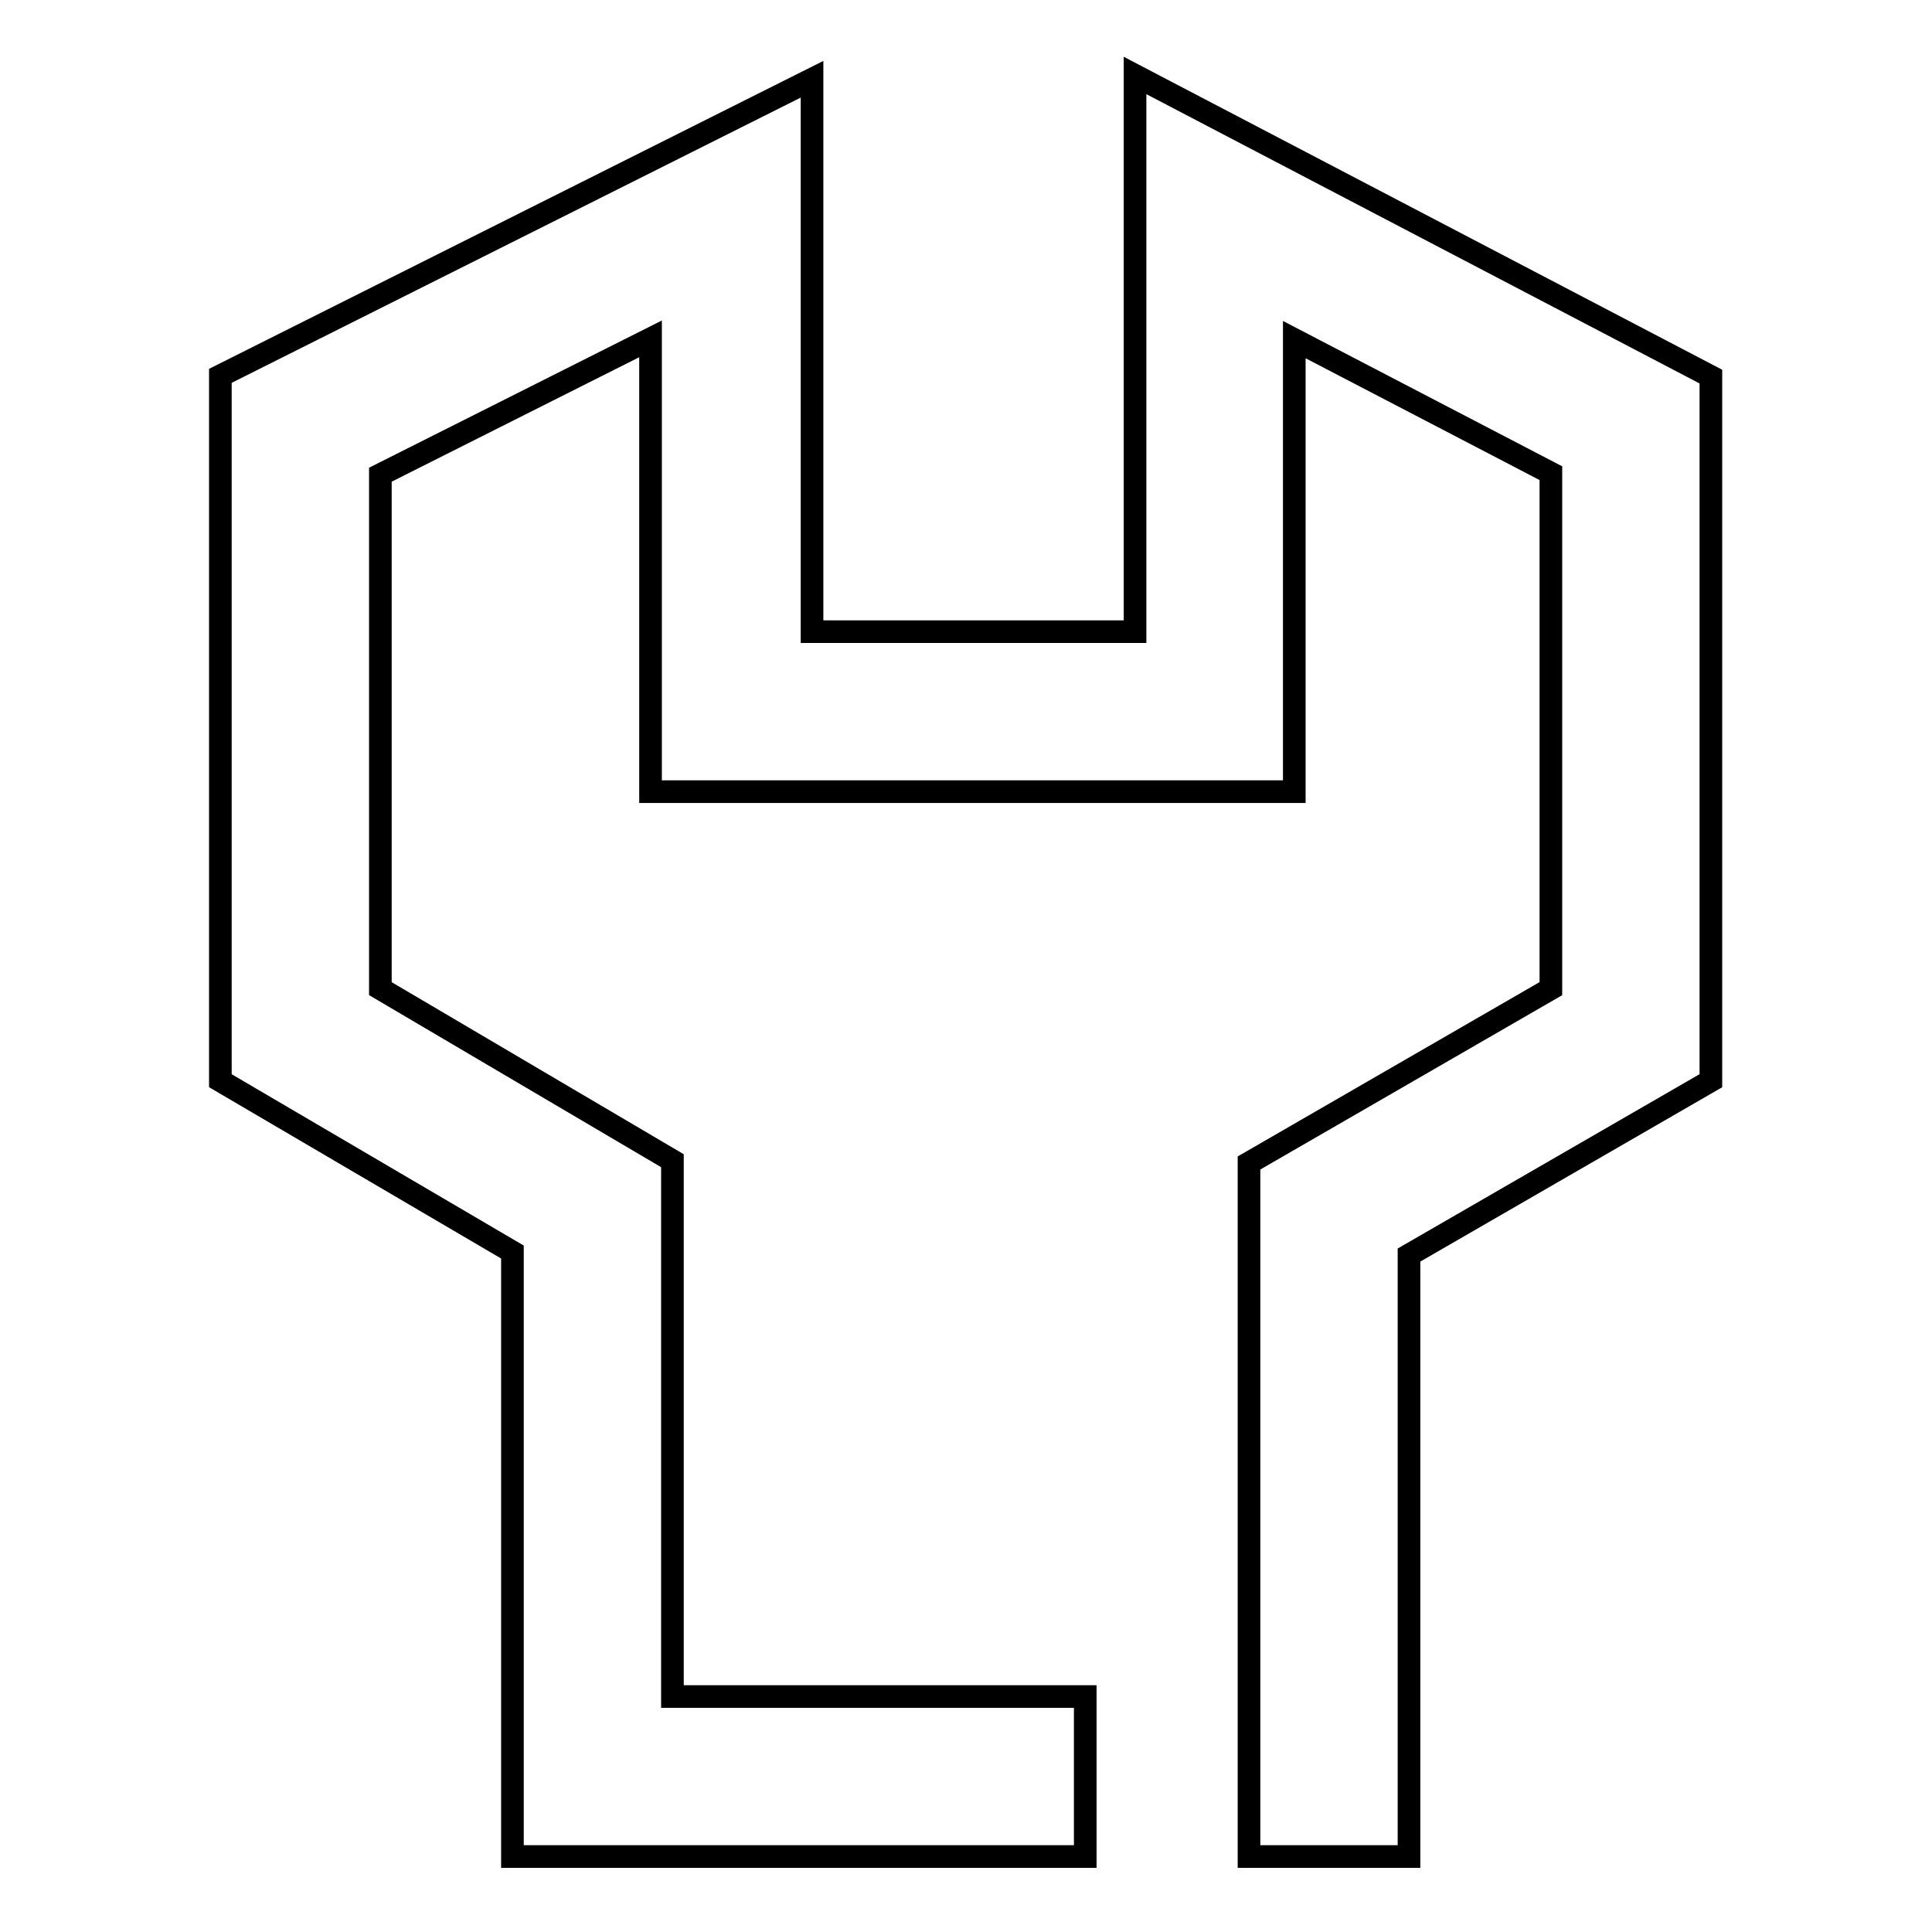 <?xml version="1.0" encoding="utf-8"?>
<!-- Svg Vector Icons : http://www.onlinewebfonts.com/icon -->
<!DOCTYPE svg PUBLIC "-//W3C//DTD SVG 1.1//EN" "http://www.w3.org/Graphics/SVG/1.1/DTD/svg11.dtd">
<svg version="1.1" xmlns="http://www.w3.org/2000/svg" xmlns:xlink="http://www.w3.org/1999/xlink" x="0px" y="0px" viewBox="0 0 256 256" enable-background="new 0 0 256 256" xml:space="preserve">
<g> <path stroke-width="3" fill-opacity="0" stroke="#000000"  d="M150.4,10v73.7h-42.8V10.5L29.2,49.8v93.4l38.7,22.7V246h75.9v-21.2H89.1v-71L50.4,131V62.9l35.8-18v60 h85.3V45l34,17.7V131l-40,23.1V246h21.2v-79.7l40-23.1V49.9L150.4,10z"/></g>
</svg>